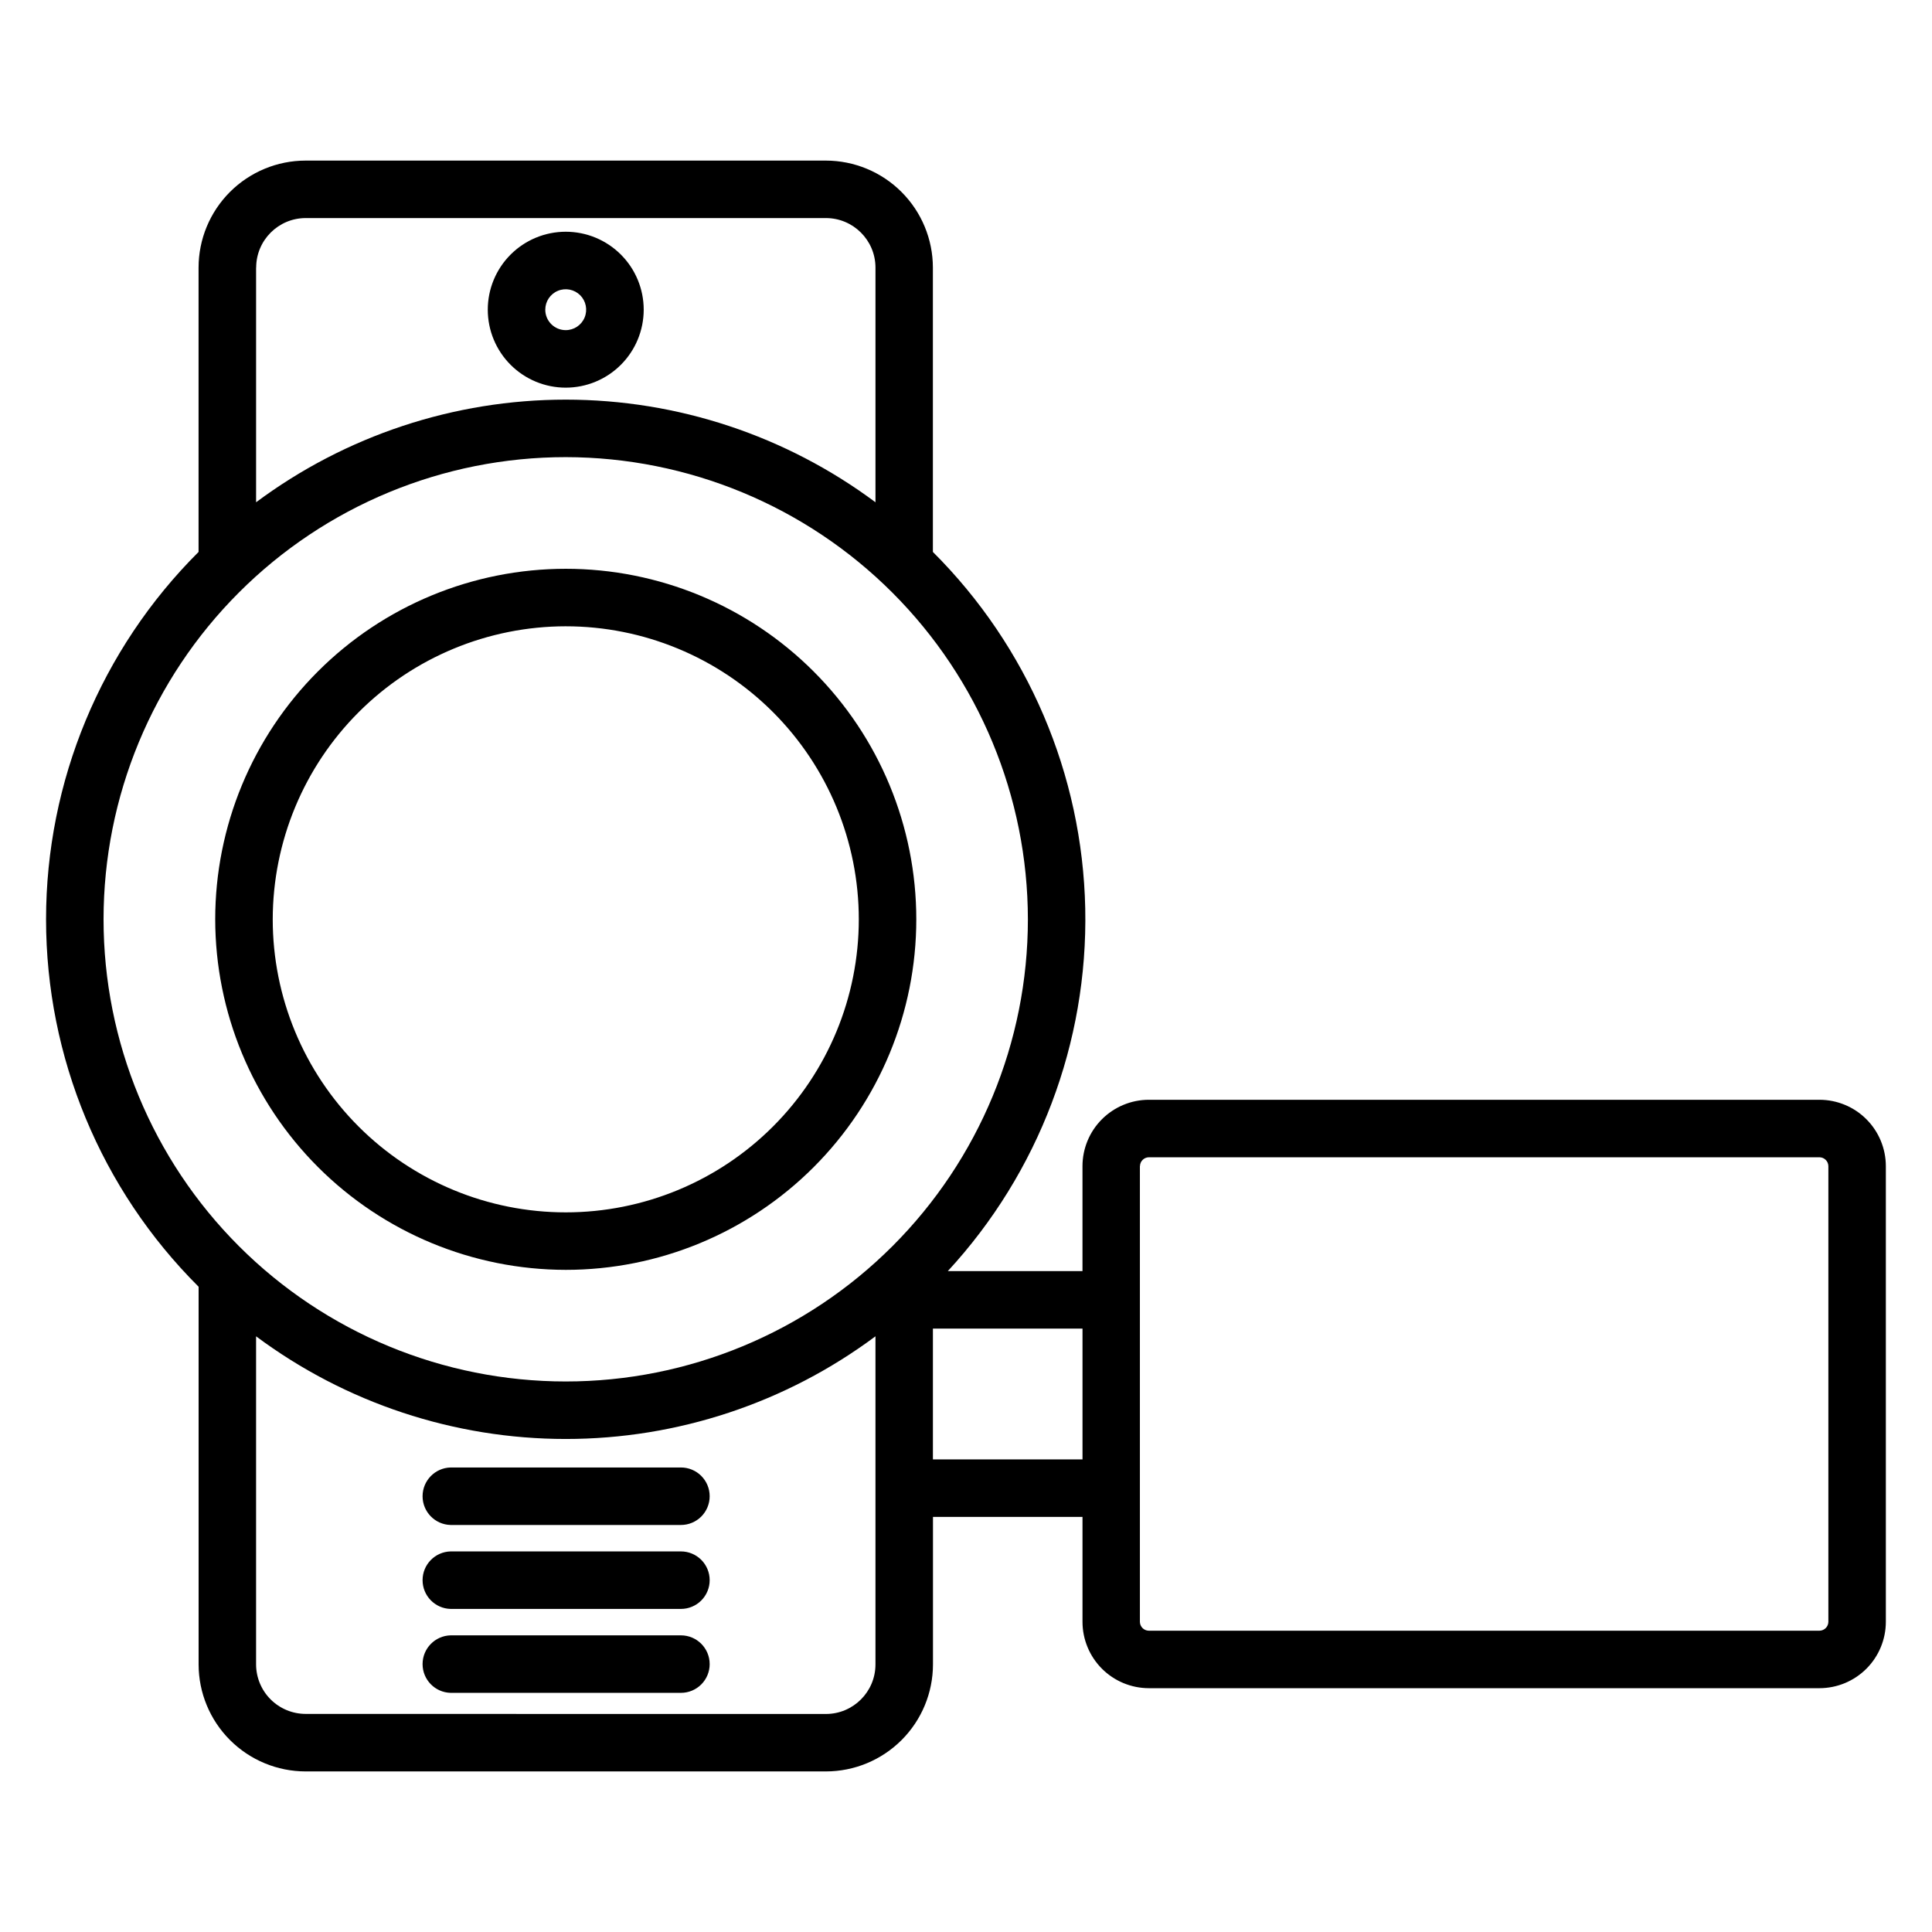 <?xml version="1.0" encoding="UTF-8"?>
<!-- Uploaded to: ICON Repo, www.svgrepo.com, Generator: ICON Repo Mixer Tools -->
<svg fill="#000000" width="800px" height="800px" version="1.1" viewBox="144 144 512 512" xmlns="http://www.w3.org/2000/svg">
 <path d="m332.07 585c0.004 2.019-0.801 3.961-2.227 5.391-1.43 1.43-3.367 2.231-5.391 2.231h-61.047c-4.129-0.109-7.418-3.488-7.418-7.617 0-4.133 3.289-7.512 7.418-7.621h61.047c4.207 0 7.617 3.41 7.617 7.617zm0-22.238c0.004 2.019-0.801 3.957-2.231 5.387-1.426 1.43-3.363 2.231-5.387 2.231h-61.047c-4.129-0.109-7.418-3.488-7.418-7.621 0-4.129 3.289-7.508 7.418-7.617h61.047c2.023 0 3.961 0.801 5.391 2.231 1.426 1.43 2.231 3.371 2.227 5.391zm0-22.25c0.004 2.023-0.801 3.961-2.227 5.391-1.43 1.43-3.367 2.231-5.391 2.231h-61.047c-4.129-0.109-7.418-3.488-7.418-7.617s3.289-7.508 7.418-7.621h61.047c2.023 0 3.961 0.801 5.387 2.231 1.43 1.43 2.234 3.367 2.231 5.387zm-43.566-314.44c0-2.191 1.32-4.168 3.344-5.004 2.027-0.84 4.356-0.375 5.906 1.172 1.547 1.551 2.012 3.883 1.172 5.906-0.836 2.023-2.812 3.344-5.004 3.344-2.992 0-5.418-2.426-5.418-5.418zm26.086 0c0-5.481-2.176-10.734-6.051-14.609s-9.133-6.051-14.613-6.051c-5.477 0-10.734 2.176-14.609 6.051s-6.051 9.129-6.051 14.609c0 5.481 2.176 10.734 6.051 14.609s9.133 6.051 14.609 6.051c5.481 0 10.734-2.18 14.609-6.055 3.875-3.871 6.051-9.125 6.055-14.605zm-20.664 83.902c20.598 0 40.352 8.18 54.918 22.742 14.562 14.566 22.746 34.316 22.746 54.914s-8.18 40.352-22.746 54.914c-14.562 14.562-34.316 22.746-54.914 22.746-20.594 0-40.348-8.184-54.91-22.75-14.562-14.562-22.746-34.316-22.742-54.914 0.023-20.586 8.211-40.324 22.77-54.883 14.555-14.559 34.293-22.746 54.879-22.77zm0 170.55c24.641 0.004 48.27-9.781 65.691-27.203 17.422-17.422 27.211-41.051 27.211-65.688 0-24.637-9.785-48.266-27.207-65.688-17.418-17.422-41.047-27.211-65.688-27.211-24.637 0-48.266 9.785-65.688 27.207s-27.211 41.051-27.211 65.688c0.027 24.629 9.824 48.242 27.238 65.656 17.414 17.414 41.027 27.211 65.652 27.238zm0-215.38c-32.48 0-63.637 12.902-86.605 35.871-22.973 22.969-35.879 54.121-35.879 86.605s12.902 63.637 35.871 86.609c22.969 22.969 54.125 35.875 86.609 35.875s63.637-12.902 86.605-35.875c22.969-22.969 35.875-54.121 35.875-86.605-0.035-32.473-12.949-63.602-35.91-86.566-22.961-22.961-54.094-35.875-86.566-35.914zm-82.059-50.234v62.195c23.719-17.66 52.5-27.199 82.07-27.199 29.574 0 58.355 9.539 82.074 27.199v-62.195c-0.012-7.242-5.883-13.113-13.129-13.121h-137.86c-7.246 0.004-13.121 5.875-13.133 13.121zm219.01 315.85h-39.645v-34.672h39.645zm15.234-77.715-0.004-0.004c0.016-1.289 1.059-2.332 2.348-2.352h177.74c1.289 0.02 2.328 1.062 2.344 2.352v120.76c-0.016 1.289-1.055 2.332-2.344 2.352h-177.76c-1.293-0.02-2.332-1.062-2.348-2.352v-120.76zm-83.227 145.18-0.004-0.004c7.25-0.004 13.125-5.883 13.129-13.133v-86.953c-23.719 17.668-52.5 27.207-82.074 27.207-29.57 0-58.355-9.539-82.07-27.207v86.934c0.004 3.484 1.391 6.828 3.856 9.289 2.469 2.465 5.812 3.844 9.297 3.844zm-166.25-113.24v100.09c0.004 7.523 2.996 14.738 8.32 20.059 5.32 5.32 12.539 8.309 20.062 8.312h137.87c7.519-0.008 14.73-3 20.047-8.316 5.32-5.32 8.309-12.527 8.316-20.051v-39.086h39.625v27.809c0.004 4.66 1.859 9.129 5.152 12.426 3.297 3.297 7.766 5.152 12.426 5.16h177.74c4.66-0.008 9.129-1.863 12.426-5.16 3.293-3.297 5.148-7.766 5.152-12.426v-120.76c-0.004-4.66-1.855-9.133-5.152-12.43-3.293-3.301-7.766-5.152-12.426-5.16h-177.76c-4.66 0.012-9.125 1.871-12.418 5.168-3.293 3.297-5.141 7.762-5.144 12.422v27.809h-35.684c24.102-26.117 37.152-60.559 36.414-96.09s-15.207-69.398-40.375-94.492v-75.355c-0.008-7.519-3-14.727-8.32-20.043-5.316-5.316-12.527-8.305-20.047-8.312h-137.85c-7.523 0-14.738 2.988-20.062 8.305-5.32 5.316-8.316 12.527-8.324 20.051v75.355c-25.875 25.793-40.418 60.824-40.418 97.359s14.543 71.566 40.418 97.359z" fill-rule="evenodd"/>
</svg>